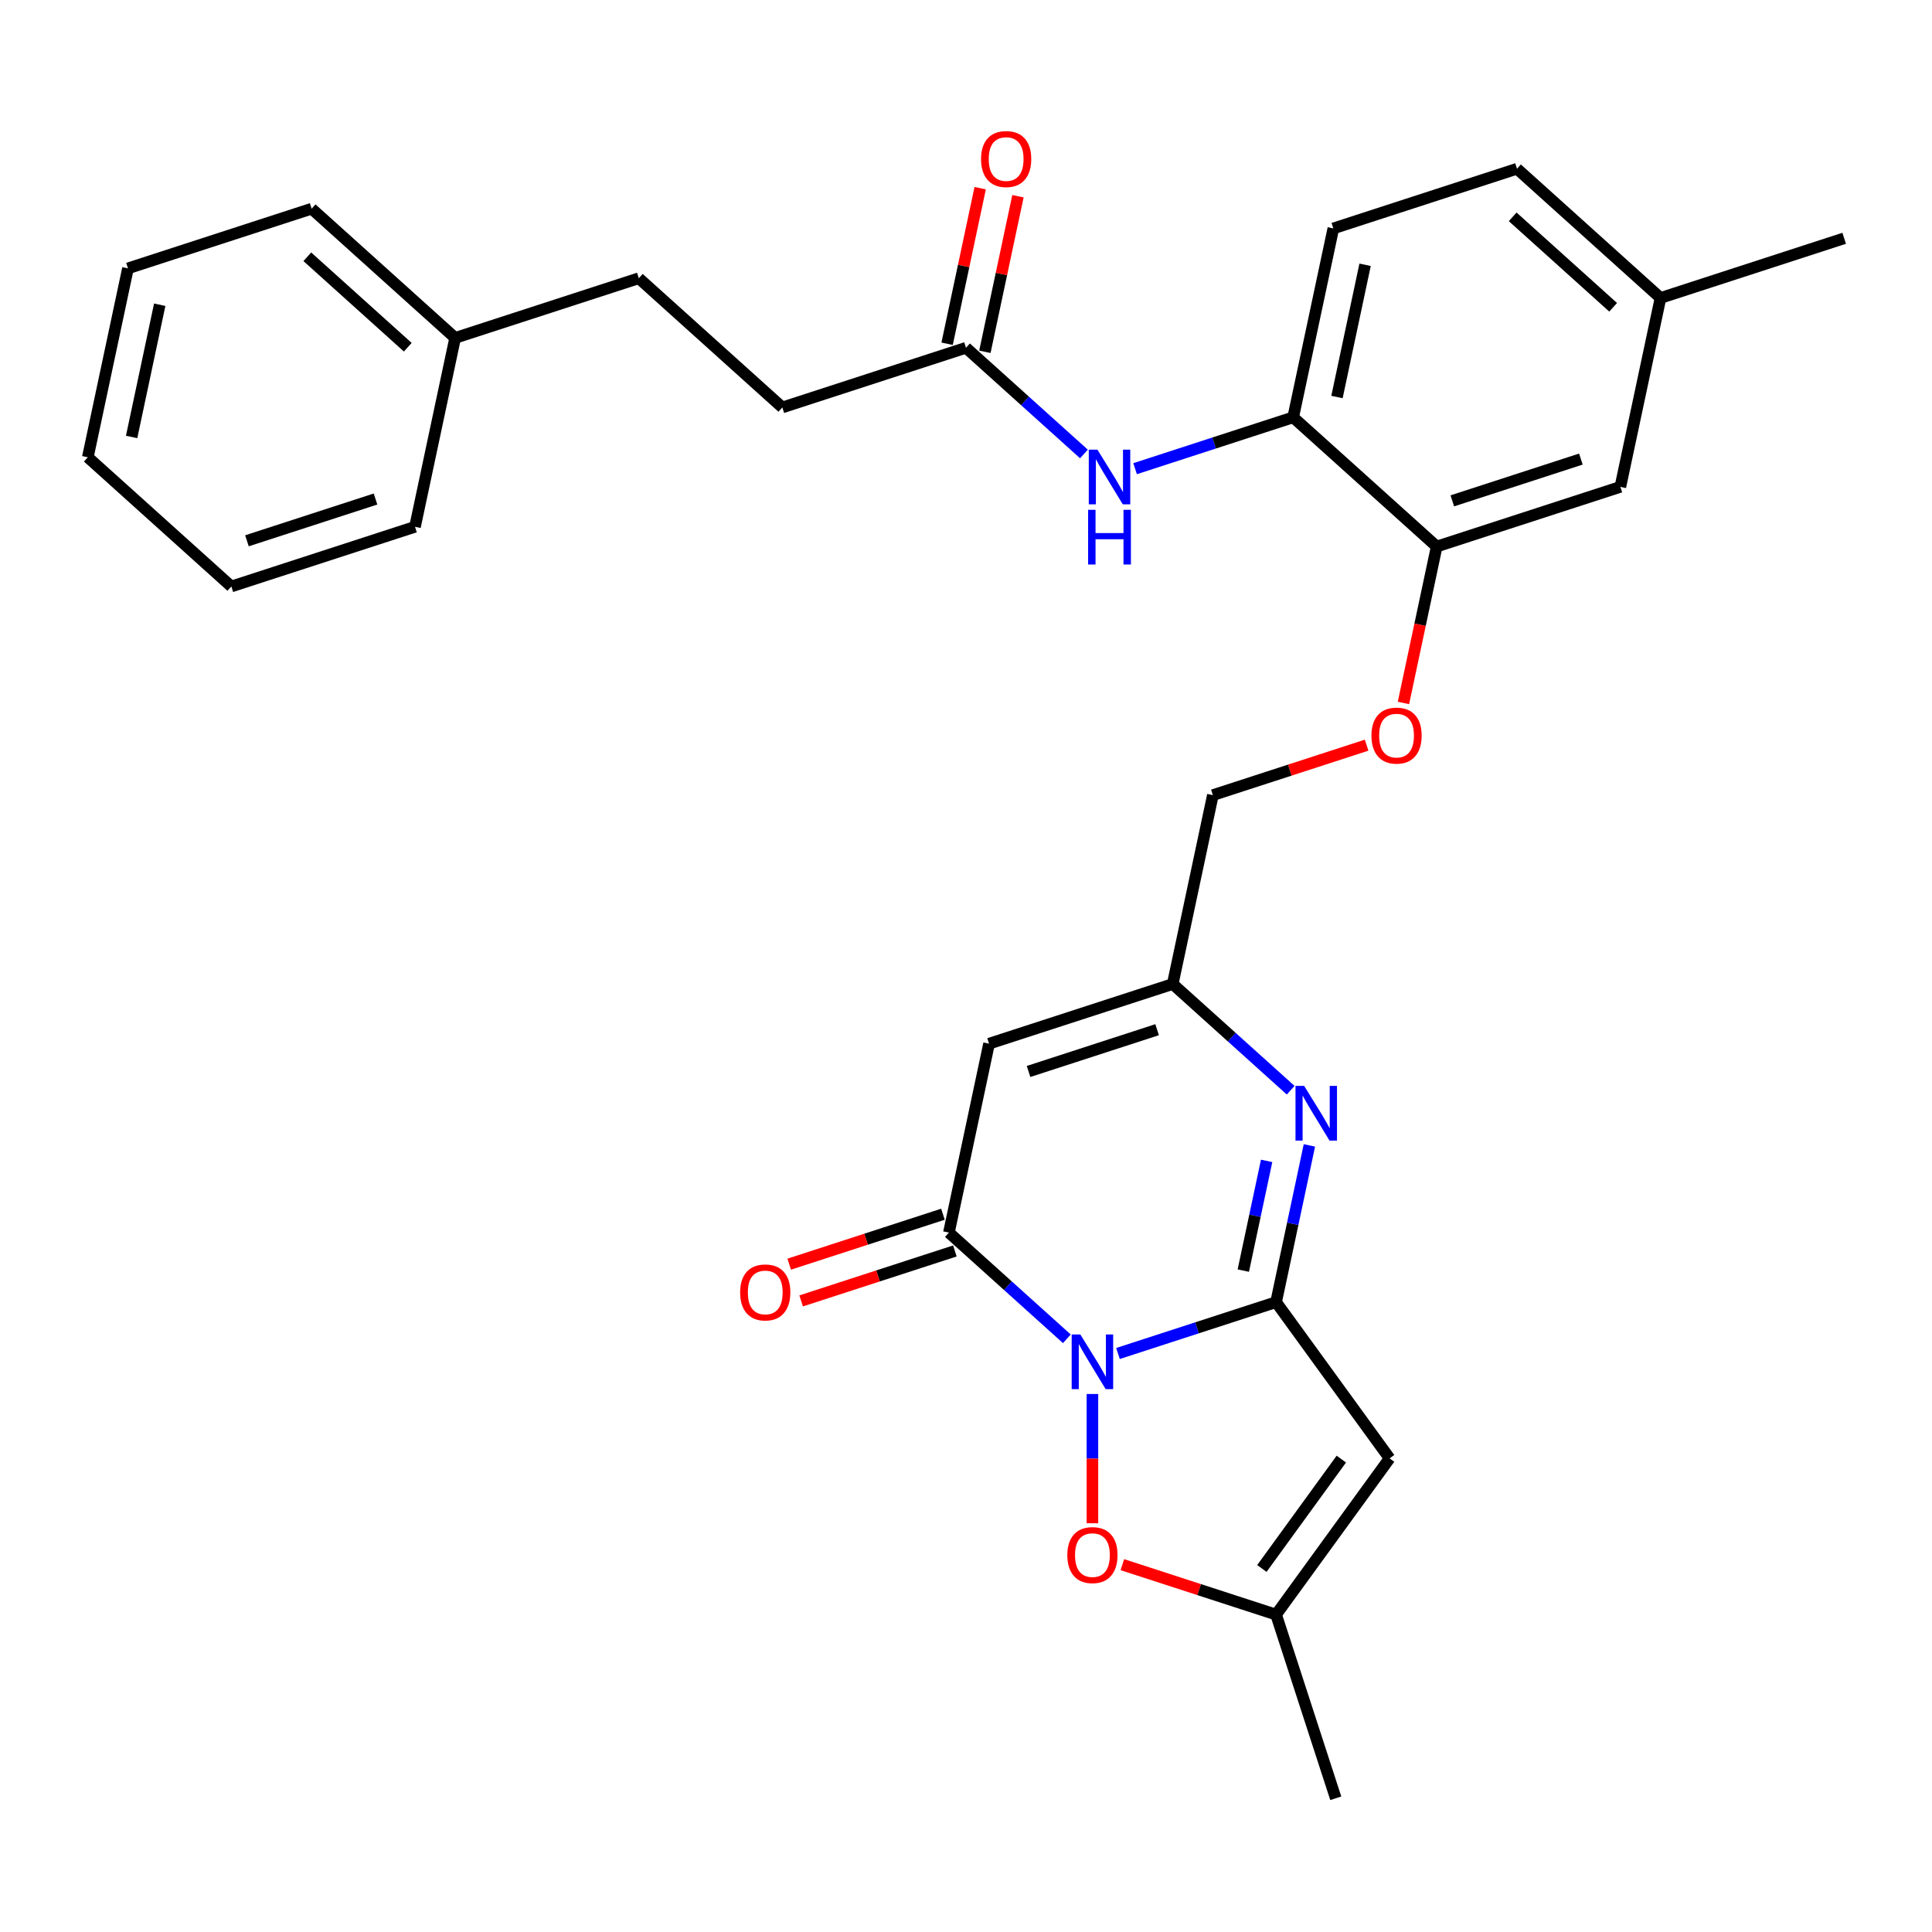 <?xml version='1.0' encoding='iso-8859-1'?>
<svg version='1.1' baseProfile='full'
              xmlns='http://www.w3.org/2000/svg'
                      xmlns:rdkit='http://www.rdkit.org/xml'
                      xmlns:xlink='http://www.w3.org/1999/xlink'
                  xml:space='preserve'
width='1000px' height='1000px' viewBox='0 0 1000 1000'>
<!-- END OF HEADER -->
<rect style='opacity:1.0;fill:#FFFFFF;stroke:none' width='1000' height='1000' x='0' y='0'> </rect>
<path class='bond-0' d='M 578.671,700.572 L 619.587,687.277' style='fill:none;fill-rule:evenodd;stroke:#0000FF;stroke-width:6px;stroke-linecap:butt;stroke-linejoin:miter;stroke-opacity:1' />
<path class='bond-0' d='M 619.587,687.277 L 660.502,673.983' style='fill:none;fill-rule:evenodd;stroke:#000000;stroke-width:6px;stroke-linecap:butt;stroke-linejoin:miter;stroke-opacity:1' />
<path class='bond-1' d='M 552.202,692.955 L 521.678,665.471' style='fill:none;fill-rule:evenodd;stroke:#0000FF;stroke-width:6px;stroke-linecap:butt;stroke-linejoin:miter;stroke-opacity:1' />
<path class='bond-1' d='M 521.678,665.471 L 491.154,637.987' style='fill:none;fill-rule:evenodd;stroke:#000000;stroke-width:6px;stroke-linecap:butt;stroke-linejoin:miter;stroke-opacity:1' />
<path class='bond-5' d='M 565.437,721.525 L 565.437,754.979' style='fill:none;fill-rule:evenodd;stroke:#0000FF;stroke-width:6px;stroke-linecap:butt;stroke-linejoin:miter;stroke-opacity:1' />
<path class='bond-5' d='M 565.437,754.979 L 565.437,788.433' style='fill:none;fill-rule:evenodd;stroke:#FF0000;stroke-width:6px;stroke-linecap:butt;stroke-linejoin:miter;stroke-opacity:1' />
<path class='bond-2' d='M 660.502,673.983 L 669.124,633.423' style='fill:none;fill-rule:evenodd;stroke:#000000;stroke-width:6px;stroke-linecap:butt;stroke-linejoin:miter;stroke-opacity:1' />
<path class='bond-2' d='M 669.124,633.423 L 677.745,592.863' style='fill:none;fill-rule:evenodd;stroke:#0000FF;stroke-width:6px;stroke-linecap:butt;stroke-linejoin:miter;stroke-opacity:1' />
<path class='bond-2' d='M 643.534,657.659 L 649.569,629.266' style='fill:none;fill-rule:evenodd;stroke:#000000;stroke-width:6px;stroke-linecap:butt;stroke-linejoin:miter;stroke-opacity:1' />
<path class='bond-2' d='M 649.569,629.266 L 655.604,600.874' style='fill:none;fill-rule:evenodd;stroke:#0000FF;stroke-width:6px;stroke-linecap:butt;stroke-linejoin:miter;stroke-opacity:1' />
<path class='bond-3' d='M 660.502,673.983 L 719.256,754.851' style='fill:none;fill-rule:evenodd;stroke:#000000;stroke-width:6px;stroke-linecap:butt;stroke-linejoin:miter;stroke-opacity:1' />
<path class='bond-4' d='M 491.154,637.987 L 511.936,540.213' style='fill:none;fill-rule:evenodd;stroke:#000000;stroke-width:6px;stroke-linecap:butt;stroke-linejoin:miter;stroke-opacity:1' />
<path class='bond-12' d='M 488.065,628.48 L 448.279,641.408' style='fill:none;fill-rule:evenodd;stroke:#000000;stroke-width:6px;stroke-linecap:butt;stroke-linejoin:miter;stroke-opacity:1' />
<path class='bond-12' d='M 448.279,641.408 L 408.493,654.335' style='fill:none;fill-rule:evenodd;stroke:#FF0000;stroke-width:6px;stroke-linecap:butt;stroke-linejoin:miter;stroke-opacity:1' />
<path class='bond-12' d='M 494.242,647.493 L 454.456,660.421' style='fill:none;fill-rule:evenodd;stroke:#000000;stroke-width:6px;stroke-linecap:butt;stroke-linejoin:miter;stroke-opacity:1' />
<path class='bond-12' d='M 454.456,660.421 L 414.67,673.348' style='fill:none;fill-rule:evenodd;stroke:#FF0000;stroke-width:6px;stroke-linecap:butt;stroke-linejoin:miter;stroke-opacity:1' />
<path class='bond-31' d='M 668.05,564.293 L 637.526,536.809' style='fill:none;fill-rule:evenodd;stroke:#0000FF;stroke-width:6px;stroke-linecap:butt;stroke-linejoin:miter;stroke-opacity:1' />
<path class='bond-31' d='M 637.526,536.809 L 607.002,509.325' style='fill:none;fill-rule:evenodd;stroke:#000000;stroke-width:6px;stroke-linecap:butt;stroke-linejoin:miter;stroke-opacity:1' />
<path class='bond-30' d='M 719.256,754.851 L 660.502,835.718' style='fill:none;fill-rule:evenodd;stroke:#000000;stroke-width:6px;stroke-linecap:butt;stroke-linejoin:miter;stroke-opacity:1' />
<path class='bond-30' d='M 694.269,755.23 L 653.142,811.837' style='fill:none;fill-rule:evenodd;stroke:#000000;stroke-width:6px;stroke-linecap:butt;stroke-linejoin:miter;stroke-opacity:1' />
<path class='bond-6' d='M 511.936,540.213 L 607.002,509.325' style='fill:none;fill-rule:evenodd;stroke:#000000;stroke-width:6px;stroke-linecap:butt;stroke-linejoin:miter;stroke-opacity:1' />
<path class='bond-6' d='M 532.374,554.593 L 598.919,532.971' style='fill:none;fill-rule:evenodd;stroke:#000000;stroke-width:6px;stroke-linecap:butt;stroke-linejoin:miter;stroke-opacity:1' />
<path class='bond-7' d='M 580.93,809.864 L 620.716,822.791' style='fill:none;fill-rule:evenodd;stroke:#FF0000;stroke-width:6px;stroke-linecap:butt;stroke-linejoin:miter;stroke-opacity:1' />
<path class='bond-7' d='M 620.716,822.791 L 660.502,835.718' style='fill:none;fill-rule:evenodd;stroke:#000000;stroke-width:6px;stroke-linecap:butt;stroke-linejoin:miter;stroke-opacity:1' />
<path class='bond-17' d='M 607.002,509.325 L 627.784,411.551' style='fill:none;fill-rule:evenodd;stroke:#000000;stroke-width:6px;stroke-linecap:butt;stroke-linejoin:miter;stroke-opacity:1' />
<path class='bond-23' d='M 660.502,835.718 L 691.391,930.784' style='fill:none;fill-rule:evenodd;stroke:#000000;stroke-width:6px;stroke-linecap:butt;stroke-linejoin:miter;stroke-opacity:1' />
<path class='bond-8' d='M 587.518,242.593 L 628.433,229.298' style='fill:none;fill-rule:evenodd;stroke:#0000FF;stroke-width:6px;stroke-linecap:butt;stroke-linejoin:miter;stroke-opacity:1' />
<path class='bond-8' d='M 628.433,229.298 L 669.349,216.004' style='fill:none;fill-rule:evenodd;stroke:#000000;stroke-width:6px;stroke-linecap:butt;stroke-linejoin:miter;stroke-opacity:1' />
<path class='bond-11' d='M 561.049,234.976 L 530.524,207.492' style='fill:none;fill-rule:evenodd;stroke:#0000FF;stroke-width:6px;stroke-linecap:butt;stroke-linejoin:miter;stroke-opacity:1' />
<path class='bond-11' d='M 530.524,207.492 L 500,180.008' style='fill:none;fill-rule:evenodd;stroke:#000000;stroke-width:6px;stroke-linecap:butt;stroke-linejoin:miter;stroke-opacity:1' />
<path class='bond-9' d='M 669.349,216.004 L 743.632,282.889' style='fill:none;fill-rule:evenodd;stroke:#000000;stroke-width:6px;stroke-linecap:butt;stroke-linejoin:miter;stroke-opacity:1' />
<path class='bond-16' d='M 669.349,216.004 L 690.131,118.231' style='fill:none;fill-rule:evenodd;stroke:#000000;stroke-width:6px;stroke-linecap:butt;stroke-linejoin:miter;stroke-opacity:1' />
<path class='bond-16' d='M 692.021,205.495 L 706.568,137.053' style='fill:none;fill-rule:evenodd;stroke:#000000;stroke-width:6px;stroke-linecap:butt;stroke-linejoin:miter;stroke-opacity:1' />
<path class='bond-10' d='M 743.632,282.889 L 735.028,323.369' style='fill:none;fill-rule:evenodd;stroke:#000000;stroke-width:6px;stroke-linecap:butt;stroke-linejoin:miter;stroke-opacity:1' />
<path class='bond-10' d='M 735.028,323.369 L 726.423,363.85' style='fill:none;fill-rule:evenodd;stroke:#FF0000;stroke-width:6px;stroke-linecap:butt;stroke-linejoin:miter;stroke-opacity:1' />
<path class='bond-14' d='M 743.632,282.889 L 838.697,252' style='fill:none;fill-rule:evenodd;stroke:#000000;stroke-width:6px;stroke-linecap:butt;stroke-linejoin:miter;stroke-opacity:1' />
<path class='bond-14' d='M 751.714,259.242 L 818.26,237.62' style='fill:none;fill-rule:evenodd;stroke:#000000;stroke-width:6px;stroke-linecap:butt;stroke-linejoin:miter;stroke-opacity:1' />
<path class='bond-15' d='M 509.777,182.086 L 518.335,141.826' style='fill:none;fill-rule:evenodd;stroke:#000000;stroke-width:6px;stroke-linecap:butt;stroke-linejoin:miter;stroke-opacity:1' />
<path class='bond-15' d='M 518.335,141.826 L 526.893,101.565' style='fill:none;fill-rule:evenodd;stroke:#FF0000;stroke-width:6px;stroke-linecap:butt;stroke-linejoin:miter;stroke-opacity:1' />
<path class='bond-15' d='M 490.223,177.93 L 498.78,137.669' style='fill:none;fill-rule:evenodd;stroke:#000000;stroke-width:6px;stroke-linecap:butt;stroke-linejoin:miter;stroke-opacity:1' />
<path class='bond-15' d='M 498.78,137.669 L 507.338,97.409' style='fill:none;fill-rule:evenodd;stroke:#FF0000;stroke-width:6px;stroke-linecap:butt;stroke-linejoin:miter;stroke-opacity:1' />
<path class='bond-18' d='M 500,180.008 L 404.934,210.897' style='fill:none;fill-rule:evenodd;stroke:#000000;stroke-width:6px;stroke-linecap:butt;stroke-linejoin:miter;stroke-opacity:1' />
<path class='bond-13' d='M 707.356,385.697 L 667.57,398.624' style='fill:none;fill-rule:evenodd;stroke:#FF0000;stroke-width:6px;stroke-linecap:butt;stroke-linejoin:miter;stroke-opacity:1' />
<path class='bond-13' d='M 667.57,398.624 L 627.784,411.551' style='fill:none;fill-rule:evenodd;stroke:#000000;stroke-width:6px;stroke-linecap:butt;stroke-linejoin:miter;stroke-opacity:1' />
<path class='bond-19' d='M 838.697,252 L 859.48,154.227' style='fill:none;fill-rule:evenodd;stroke:#000000;stroke-width:6px;stroke-linecap:butt;stroke-linejoin:miter;stroke-opacity:1' />
<path class='bond-32' d='M 690.131,118.231 L 785.197,87.342' style='fill:none;fill-rule:evenodd;stroke:#000000;stroke-width:6px;stroke-linecap:butt;stroke-linejoin:miter;stroke-opacity:1' />
<path class='bond-21' d='M 404.934,210.897 L 330.651,144.012' style='fill:none;fill-rule:evenodd;stroke:#000000;stroke-width:6px;stroke-linecap:butt;stroke-linejoin:miter;stroke-opacity:1' />
<path class='bond-20' d='M 859.48,154.227 L 785.197,87.342' style='fill:none;fill-rule:evenodd;stroke:#000000;stroke-width:6px;stroke-linecap:butt;stroke-linejoin:miter;stroke-opacity:1' />
<path class='bond-20' d='M 834.96,159.051 L 782.962,112.231' style='fill:none;fill-rule:evenodd;stroke:#000000;stroke-width:6px;stroke-linecap:butt;stroke-linejoin:miter;stroke-opacity:1' />
<path class='bond-24' d='M 859.48,154.227 L 954.545,123.338' style='fill:none;fill-rule:evenodd;stroke:#000000;stroke-width:6px;stroke-linecap:butt;stroke-linejoin:miter;stroke-opacity:1' />
<path class='bond-22' d='M 330.651,144.012 L 235.586,174.9' style='fill:none;fill-rule:evenodd;stroke:#000000;stroke-width:6px;stroke-linecap:butt;stroke-linejoin:miter;stroke-opacity:1' />
<path class='bond-25' d='M 235.586,174.9 L 161.303,108.015' style='fill:none;fill-rule:evenodd;stroke:#000000;stroke-width:6px;stroke-linecap:butt;stroke-linejoin:miter;stroke-opacity:1' />
<path class='bond-25' d='M 211.066,179.724 L 159.068,132.905' style='fill:none;fill-rule:evenodd;stroke:#000000;stroke-width:6px;stroke-linecap:butt;stroke-linejoin:miter;stroke-opacity:1' />
<path class='bond-26' d='M 235.586,174.9 L 214.803,272.674' style='fill:none;fill-rule:evenodd;stroke:#000000;stroke-width:6px;stroke-linecap:butt;stroke-linejoin:miter;stroke-opacity:1' />
<path class='bond-28' d='M 161.303,108.015 L 66.237,138.904' style='fill:none;fill-rule:evenodd;stroke:#000000;stroke-width:6px;stroke-linecap:butt;stroke-linejoin:miter;stroke-opacity:1' />
<path class='bond-27' d='M 214.803,272.674 L 119.738,303.563' style='fill:none;fill-rule:evenodd;stroke:#000000;stroke-width:6px;stroke-linecap:butt;stroke-linejoin:miter;stroke-opacity:1' />
<path class='bond-27' d='M 194.366,258.294 L 127.82,279.916' style='fill:none;fill-rule:evenodd;stroke:#000000;stroke-width:6px;stroke-linecap:butt;stroke-linejoin:miter;stroke-opacity:1' />
<path class='bond-29' d='M 119.738,303.563 L 45.455,236.678' style='fill:none;fill-rule:evenodd;stroke:#000000;stroke-width:6px;stroke-linecap:butt;stroke-linejoin:miter;stroke-opacity:1' />
<path class='bond-33' d='M 66.237,138.904 L 45.455,236.678' style='fill:none;fill-rule:evenodd;stroke:#000000;stroke-width:6px;stroke-linecap:butt;stroke-linejoin:miter;stroke-opacity:1' />
<path class='bond-33' d='M 82.674,157.727 L 68.127,226.168' style='fill:none;fill-rule:evenodd;stroke:#000000;stroke-width:6px;stroke-linecap:butt;stroke-linejoin:miter;stroke-opacity:1' />
<path  class='atom-0' d='M 559.179 690.718
L 568.455 705.711
Q 569.375 707.191, 570.854 709.87
Q 572.334 712.549, 572.414 712.708
L 572.414 690.718
L 576.172 690.718
L 576.172 719.026
L 572.294 719.026
L 562.338 702.633
Q 561.178 700.714, 559.939 698.514
Q 558.74 696.315, 558.38 695.636
L 558.38 719.026
L 554.701 719.026
L 554.701 690.718
L 559.179 690.718
' fill='#0000FF'/>
<path  class='atom-3' d='M 675.027 562.055
L 684.303 577.049
Q 685.223 578.529, 686.702 581.207
Q 688.182 583.886, 688.262 584.046
L 688.262 562.055
L 692.02 562.055
L 692.02 590.364
L 688.142 590.364
L 678.186 573.97
Q 677.026 572.051, 675.787 569.852
Q 674.588 567.653, 674.228 566.973
L 674.228 590.364
L 670.549 590.364
L 670.549 562.055
L 675.027 562.055
' fill='#0000FF'/>
<path  class='atom-6' d='M 552.442 804.91
Q 552.442 798.112, 555.801 794.314
Q 559.159 790.516, 565.437 790.516
Q 571.714 790.516, 575.073 794.314
Q 578.431 798.112, 578.431 804.91
Q 578.431 811.787, 575.033 815.705
Q 571.634 819.583, 565.437 819.583
Q 559.199 819.583, 555.801 815.705
Q 552.442 811.827, 552.442 804.91
M 565.437 816.385
Q 569.755 816.385, 572.074 813.506
Q 574.433 810.587, 574.433 804.91
Q 574.433 799.352, 572.074 796.553
Q 569.755 793.714, 565.437 793.714
Q 561.119 793.714, 558.76 796.513
Q 556.44 799.312, 556.44 804.91
Q 556.44 810.627, 558.76 813.506
Q 561.119 816.385, 565.437 816.385
' fill='#FF0000'/>
<path  class='atom-9' d='M 568.026 232.739
L 577.302 247.732
Q 578.222 249.212, 579.701 251.891
Q 581.18 254.569, 581.26 254.729
L 581.26 232.739
L 585.019 232.739
L 585.019 261.047
L 581.14 261.047
L 571.184 244.654
Q 570.025 242.734, 568.785 240.535
Q 567.586 238.336, 567.226 237.657
L 567.226 261.047
L 563.548 261.047
L 563.548 232.739
L 568.026 232.739
' fill='#0000FF'/>
<path  class='atom-9' d='M 563.208 263.878
L 567.046 263.878
L 567.046 275.912
L 581.52 275.912
L 581.52 263.878
L 585.358 263.878
L 585.358 292.186
L 581.52 292.186
L 581.52 279.111
L 567.046 279.111
L 567.046 292.186
L 563.208 292.186
L 563.208 263.878
' fill='#0000FF'/>
<path  class='atom-13' d='M 383.093 668.956
Q 383.093 662.158, 386.452 658.36
Q 389.811 654.562, 396.088 654.562
Q 402.365 654.562, 405.724 658.36
Q 409.082 662.158, 409.082 668.956
Q 409.082 675.833, 405.684 679.751
Q 402.285 683.629, 396.088 683.629
Q 389.851 683.629, 386.452 679.751
Q 383.093 675.873, 383.093 668.956
M 396.088 680.431
Q 400.406 680.431, 402.725 677.552
Q 405.084 674.633, 405.084 668.956
Q 405.084 663.398, 402.725 660.599
Q 400.406 657.76, 396.088 657.76
Q 391.77 657.76, 389.411 660.559
Q 387.092 663.358, 387.092 668.956
Q 387.092 674.673, 389.411 677.552
Q 391.77 680.431, 396.088 680.431
' fill='#FF0000'/>
<path  class='atom-14' d='M 709.855 380.742
Q 709.855 373.945, 713.214 370.147
Q 716.572 366.348, 722.849 366.348
Q 729.127 366.348, 732.485 370.147
Q 735.844 373.945, 735.844 380.742
Q 735.844 387.62, 732.445 391.538
Q 729.047 395.416, 722.849 395.416
Q 716.612 395.416, 713.214 391.538
Q 709.855 387.66, 709.855 380.742
M 722.849 392.218
Q 727.168 392.218, 729.487 389.339
Q 731.846 386.42, 731.846 380.742
Q 731.846 375.185, 729.487 372.386
Q 727.168 369.547, 722.849 369.547
Q 718.531 369.547, 716.172 372.346
Q 713.853 375.145, 713.853 380.742
Q 713.853 386.46, 716.172 389.339
Q 718.531 392.218, 722.849 392.218
' fill='#FF0000'/>
<path  class='atom-16' d='M 507.788 82.314
Q 507.788 75.517, 511.146 71.719
Q 514.505 67.92, 520.782 67.92
Q 527.06 67.92, 530.418 71.719
Q 533.777 75.517, 533.777 82.314
Q 533.777 89.191, 530.378 93.11
Q 526.98 96.988, 520.782 96.988
Q 514.545 96.988, 511.146 93.11
Q 507.788 89.231, 507.788 82.314
M 520.782 93.79
Q 525.101 93.79, 527.42 90.911
Q 529.779 87.992, 529.779 82.314
Q 529.779 76.757, 527.42 73.958
Q 525.101 71.119, 520.782 71.119
Q 516.464 71.119, 514.105 73.918
Q 511.786 76.717, 511.786 82.314
Q 511.786 88.032, 514.105 90.911
Q 516.464 93.79, 520.782 93.79
' fill='#FF0000'/>
</svg>
